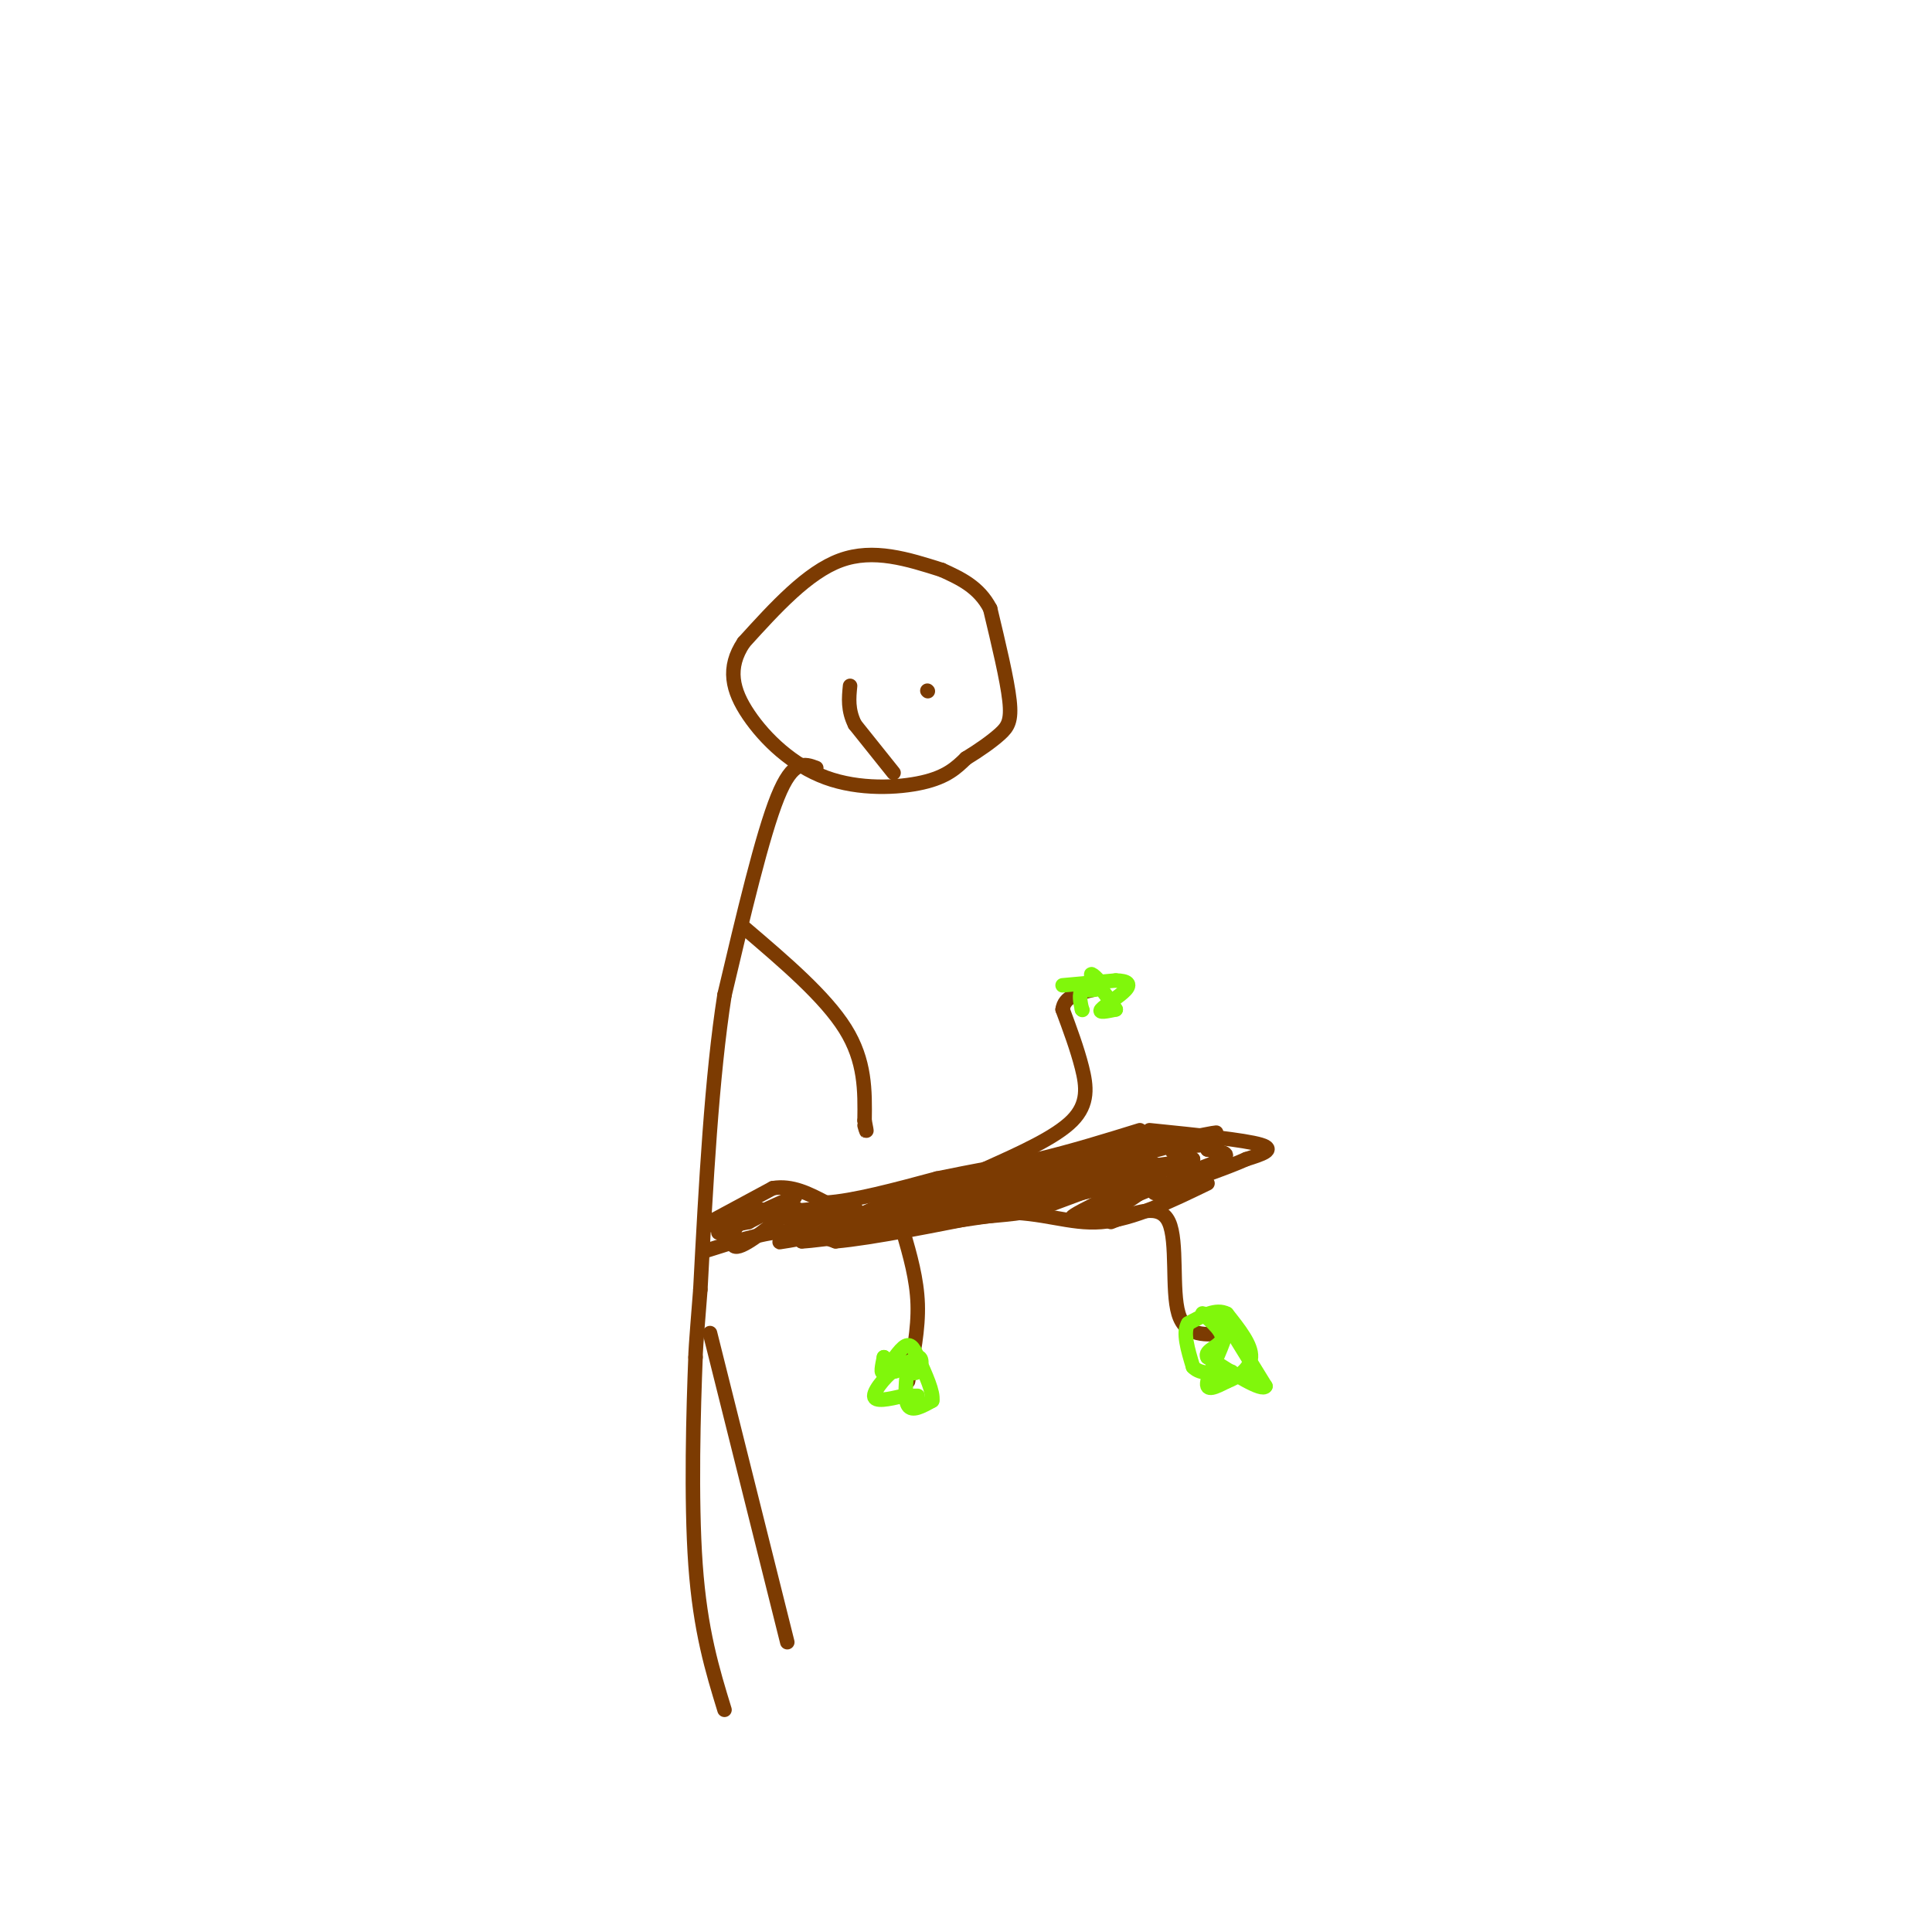 <svg viewBox='0 0 400 400' version='1.1' xmlns='http://www.w3.org/2000/svg' xmlns:xlink='http://www.w3.org/1999/xlink'><g fill='none' stroke='#7C3B02' stroke-width='3' stroke-linecap='round' stroke-linejoin='round'><path d='M195,118c-7.083,-2.250 -14.167,-4.500 -21,-2c-6.833,2.500 -13.417,9.750 -20,17'/><path d='M154,133c-3.547,5.271 -2.415,9.949 1,15c3.415,5.051 9.112,10.475 16,13c6.888,2.525 14.968,2.150 20,1c5.032,-1.150 7.016,-3.075 9,-5'/><path d='M200,157c2.810,-1.714 5.333,-3.500 7,-5c1.667,-1.500 2.476,-2.714 2,-7c-0.476,-4.286 -2.238,-11.643 -4,-19'/><path d='M205,126c-2.333,-4.500 -6.167,-6.250 -10,-8'/><path d='M169,159c-2.417,-0.917 -4.833,-1.833 -8,6c-3.167,7.833 -7.083,24.417 -11,41'/><path d='M150,206c-2.667,17.000 -3.833,39.000 -5,61'/><path d='M145,267c-1.000,12.500 -1.000,13.250 -1,14'/><path d='M144,281c-0.422,10.400 -0.978,29.400 0,43c0.978,13.600 3.489,21.800 6,30'/><path d='M147,276c0.000,0.000 16.000,64.000 16,64'/><path d='M154,192c8.417,7.167 16.833,14.333 21,21c4.167,6.667 4.083,12.833 4,19'/><path d='M179,232c0.667,3.333 0.333,2.167 0,1'/><path d='M192,143c0.000,0.000 0.100,0.100 0.1,0.1'/><path d='M185,160c0.000,0.000 -8.000,-10.000 -8,-10'/><path d='M177,150c-1.500,-3.000 -1.250,-5.500 -1,-8'/><path d='M147,253c0.000,0.000 13.000,-7.000 13,-7'/><path d='M160,246c4.000,-0.667 7.500,1.167 11,3'/><path d='M171,249c5.667,-0.333 14.333,-2.667 23,-5'/><path d='M194,244c7.333,-1.500 14.167,-2.750 21,-4'/><path d='M215,240c7.000,-1.667 14.000,-3.833 21,-6'/><path d='M146,259c5.750,-1.833 11.500,-3.667 16,-4c4.500,-0.333 7.750,0.833 11,2'/><path d='M173,257c7.500,-0.667 20.750,-3.333 34,-6'/><path d='M207,251c8.978,-0.133 14.422,2.533 21,2c6.578,-0.533 14.289,-4.267 22,-8'/><path d='M238,234c9.833,1.000 19.667,2.000 23,3c3.333,1.000 0.167,2.000 -3,3'/><path d='M258,240c-3.667,1.667 -11.333,4.333 -19,7'/><path d='M187,255c1.417,4.917 2.833,9.833 3,15c0.167,5.167 -0.917,10.583 -2,16'/><path d='M204,242c7.289,-3.267 14.578,-6.533 18,-10c3.422,-3.467 2.978,-7.133 2,-11c-0.978,-3.867 -2.489,-7.933 -4,-12'/><path d='M220,209c0.333,-2.667 3.167,-3.333 6,-4'/><path d='M230,253c5.067,-2.022 10.133,-4.044 12,0c1.867,4.044 0.533,14.156 2,19c1.467,4.844 5.733,4.422 10,4'/><path d='M254,276c1.667,0.667 0.833,0.333 0,0'/></g>
<g fill='none' stroke='#80F70B' stroke-width='3' stroke-linecap='round' stroke-linejoin='round'><path d='M254,274c0.000,0.000 8.000,13.000 8,13'/><path d='M262,287c-0.667,1.167 -6.333,-2.417 -12,-6'/><path d='M250,281c-0.881,-1.500 2.917,-2.250 3,-4c0.083,-1.750 -3.548,-4.500 -4,-5c-0.452,-0.500 2.274,1.250 5,3'/><path d='M254,275c-0.289,2.911 -3.511,8.689 -4,11c-0.489,2.311 1.756,1.156 4,0'/><path d='M254,286c1.956,-0.711 4.844,-2.489 5,-5c0.156,-2.511 -2.422,-5.756 -5,-9'/><path d='M254,272c-2.167,-1.167 -5.083,0.417 -8,2'/><path d='M246,274c-1.167,1.833 -0.083,5.417 1,9'/><path d='M247,283c1.500,1.667 4.750,1.333 8,1'/><path d='M188,282c-0.417,3.833 -0.833,7.667 0,9c0.833,1.333 2.917,0.167 5,-1'/><path d='M193,290c0.333,-1.667 -1.333,-5.333 -3,-9'/><path d='M190,281c-0.905,-2.179 -1.667,-3.125 -3,-2c-1.333,1.125 -3.238,4.321 -4,5c-0.762,0.679 -0.381,-1.161 0,-3'/><path d='M183,281c0.163,0.448 0.569,3.069 2,3c1.431,-0.069 3.885,-2.826 5,-3c1.115,-0.174 0.890,2.236 0,3c-0.890,0.764 -2.445,-0.118 -4,-1'/><path d='M186,283c-2.000,1.178 -5.000,4.622 -5,6c0.000,1.378 3.000,0.689 6,0'/><path d='M187,289c1.500,0.000 2.250,0.000 3,0'/><path d='M220,204c0.000,0.000 11.000,-1.000 11,-1'/><path d='M231,203c2.488,0.060 3.208,0.708 2,2c-1.208,1.292 -4.345,3.226 -5,4c-0.655,0.774 1.173,0.387 3,0'/><path d='M231,209c-0.833,-1.690 -4.417,-5.917 -5,-7c-0.583,-1.083 1.833,0.976 2,2c0.167,1.024 -1.917,1.012 -4,1'/><path d='M224,205c-0.667,0.833 -0.333,2.417 0,4'/><path d='M224,209c0.000,0.000 0.100,0.100 0.1,0.1'/></g>
<g fill='none' stroke='#7C3B02' stroke-width='3' stroke-linecap='round' stroke-linejoin='round'><path d='M166,253c0.000,0.000 8.000,0.000 8,0'/><path d='M171,253c-3.250,0.000 -6.500,0.000 -7,0c-0.500,0.000 1.750,0.000 4,0'/><path d='M168,253c-0.333,-0.167 -3.167,-0.583 -6,-1'/><path d='M162,252c-0.178,-0.289 2.378,-0.511 3,-1c0.622,-0.489 -0.689,-1.244 -2,-2'/><path d='M163,249c0.167,0.000 1.583,1.000 3,2'/><path d='M166,251c1.444,0.889 3.556,2.111 2,2c-1.556,-0.111 -6.778,-1.556 -12,-3'/><path d='M156,250c-3.244,1.622 -5.356,7.178 -4,8c1.356,0.822 6.178,-3.089 11,-7'/><path d='M163,251c-1.711,-0.600 -11.489,1.400 -14,2c-2.511,0.600 2.244,-0.200 7,-1'/><path d='M156,252c-1.500,1.000 -8.750,4.000 -7,3c1.750,-1.000 12.500,-6.000 15,-7c2.500,-1.000 -3.250,2.000 -9,5'/><path d='M155,253c-4.345,1.012 -10.708,1.042 -6,0c4.708,-1.042 20.488,-3.155 26,-3c5.512,0.155 0.756,2.577 -4,5'/><path d='M171,255c2.500,0.000 10.750,-2.500 19,-5'/><path d='M190,250c0.512,0.512 -7.708,4.292 -7,4c0.708,-0.292 10.345,-4.655 13,-6c2.655,-1.345 -1.673,0.327 -6,2'/><path d='M190,250c-6.857,1.179 -21.000,3.125 -19,3c2.000,-0.125 20.143,-2.321 22,-2c1.857,0.321 -12.571,3.161 -27,6'/><path d='M166,257c2.833,0.000 23.417,-3.000 44,-6'/><path d='M208,249c3.333,-0.533 6.667,-1.067 3,0c-3.667,1.067 -14.333,3.733 -15,4c-0.667,0.267 8.667,-1.867 18,-4'/><path d='M214,249c0.048,-0.746 -8.833,-0.612 -16,0c-7.167,0.612 -12.622,1.703 -8,2c4.622,0.297 19.321,-0.201 21,0c1.679,0.201 -9.660,1.100 -21,2'/><path d='M190,253c4.083,-1.452 24.792,-6.083 18,-5c-6.792,1.083 -41.083,7.881 -46,9c-4.917,1.119 19.542,-3.440 44,-8'/><path d='M206,249c-4.643,0.798 -38.250,6.792 -35,6c3.250,-0.792 43.357,-8.369 51,-10c7.643,-1.631 -17.179,2.685 -42,7'/><path d='M180,252c-5.069,0.097 3.260,-3.159 16,-6c12.740,-2.841 29.892,-5.265 26,-4c-3.892,1.265 -28.826,6.219 -32,7c-3.174,0.781 15.413,-2.609 34,-6'/><path d='M224,243c-4.548,1.738 -32.917,9.083 -32,8c0.917,-1.083 31.119,-10.595 42,-14c10.881,-3.405 2.440,-0.702 -6,2'/><path d='M228,239c-9.111,2.044 -28.889,6.156 -28,6c0.889,-0.156 22.444,-4.578 44,-9'/><path d='M244,236c9.289,-1.889 10.511,-2.111 3,0c-7.511,2.111 -23.756,6.556 -40,11'/><path d='M207,247c1.713,-0.397 25.995,-6.890 29,-7c3.005,-0.110 -15.268,6.163 -16,7c-0.732,0.837 16.077,-3.761 21,-5c4.923,-1.239 -2.038,0.880 -9,3'/><path d='M232,245c-7.118,1.855 -20.413,4.992 -17,3c3.413,-1.992 23.534,-9.113 23,-9c-0.534,0.113 -21.724,7.461 -25,9c-3.276,1.539 11.362,-2.730 26,-7'/><path d='M239,241c-3.104,1.660 -23.863,9.311 -26,10c-2.137,0.689 14.348,-5.584 18,-6c3.652,-0.416 -5.528,5.024 -6,6c-0.472,0.976 7.764,-2.512 16,-6'/><path d='M241,245c-3.021,1.266 -18.573,7.432 -19,7c-0.427,-0.432 14.270,-7.463 17,-8c2.730,-0.537 -6.506,5.418 -9,7c-2.494,1.582 1.753,-1.209 6,-4'/><path d='M236,247c2.833,-1.167 6.917,-2.083 11,-3'/><path d='M247,244c0.167,-0.250 -4.917,0.625 -4,0c0.917,-0.625 7.833,-2.750 10,-4c2.167,-1.250 -0.417,-1.625 -3,-2'/><path d='M250,238c-0.333,-0.500 0.333,-0.750 1,-1'/><path d='M251,237c-1.800,-0.022 -6.800,0.422 -8,1c-1.200,0.578 1.400,1.289 4,2'/><path d='M247,240c-2.844,0.800 -11.956,1.800 -13,2c-1.044,0.200 5.978,-0.400 13,-1'/></g>
</svg>